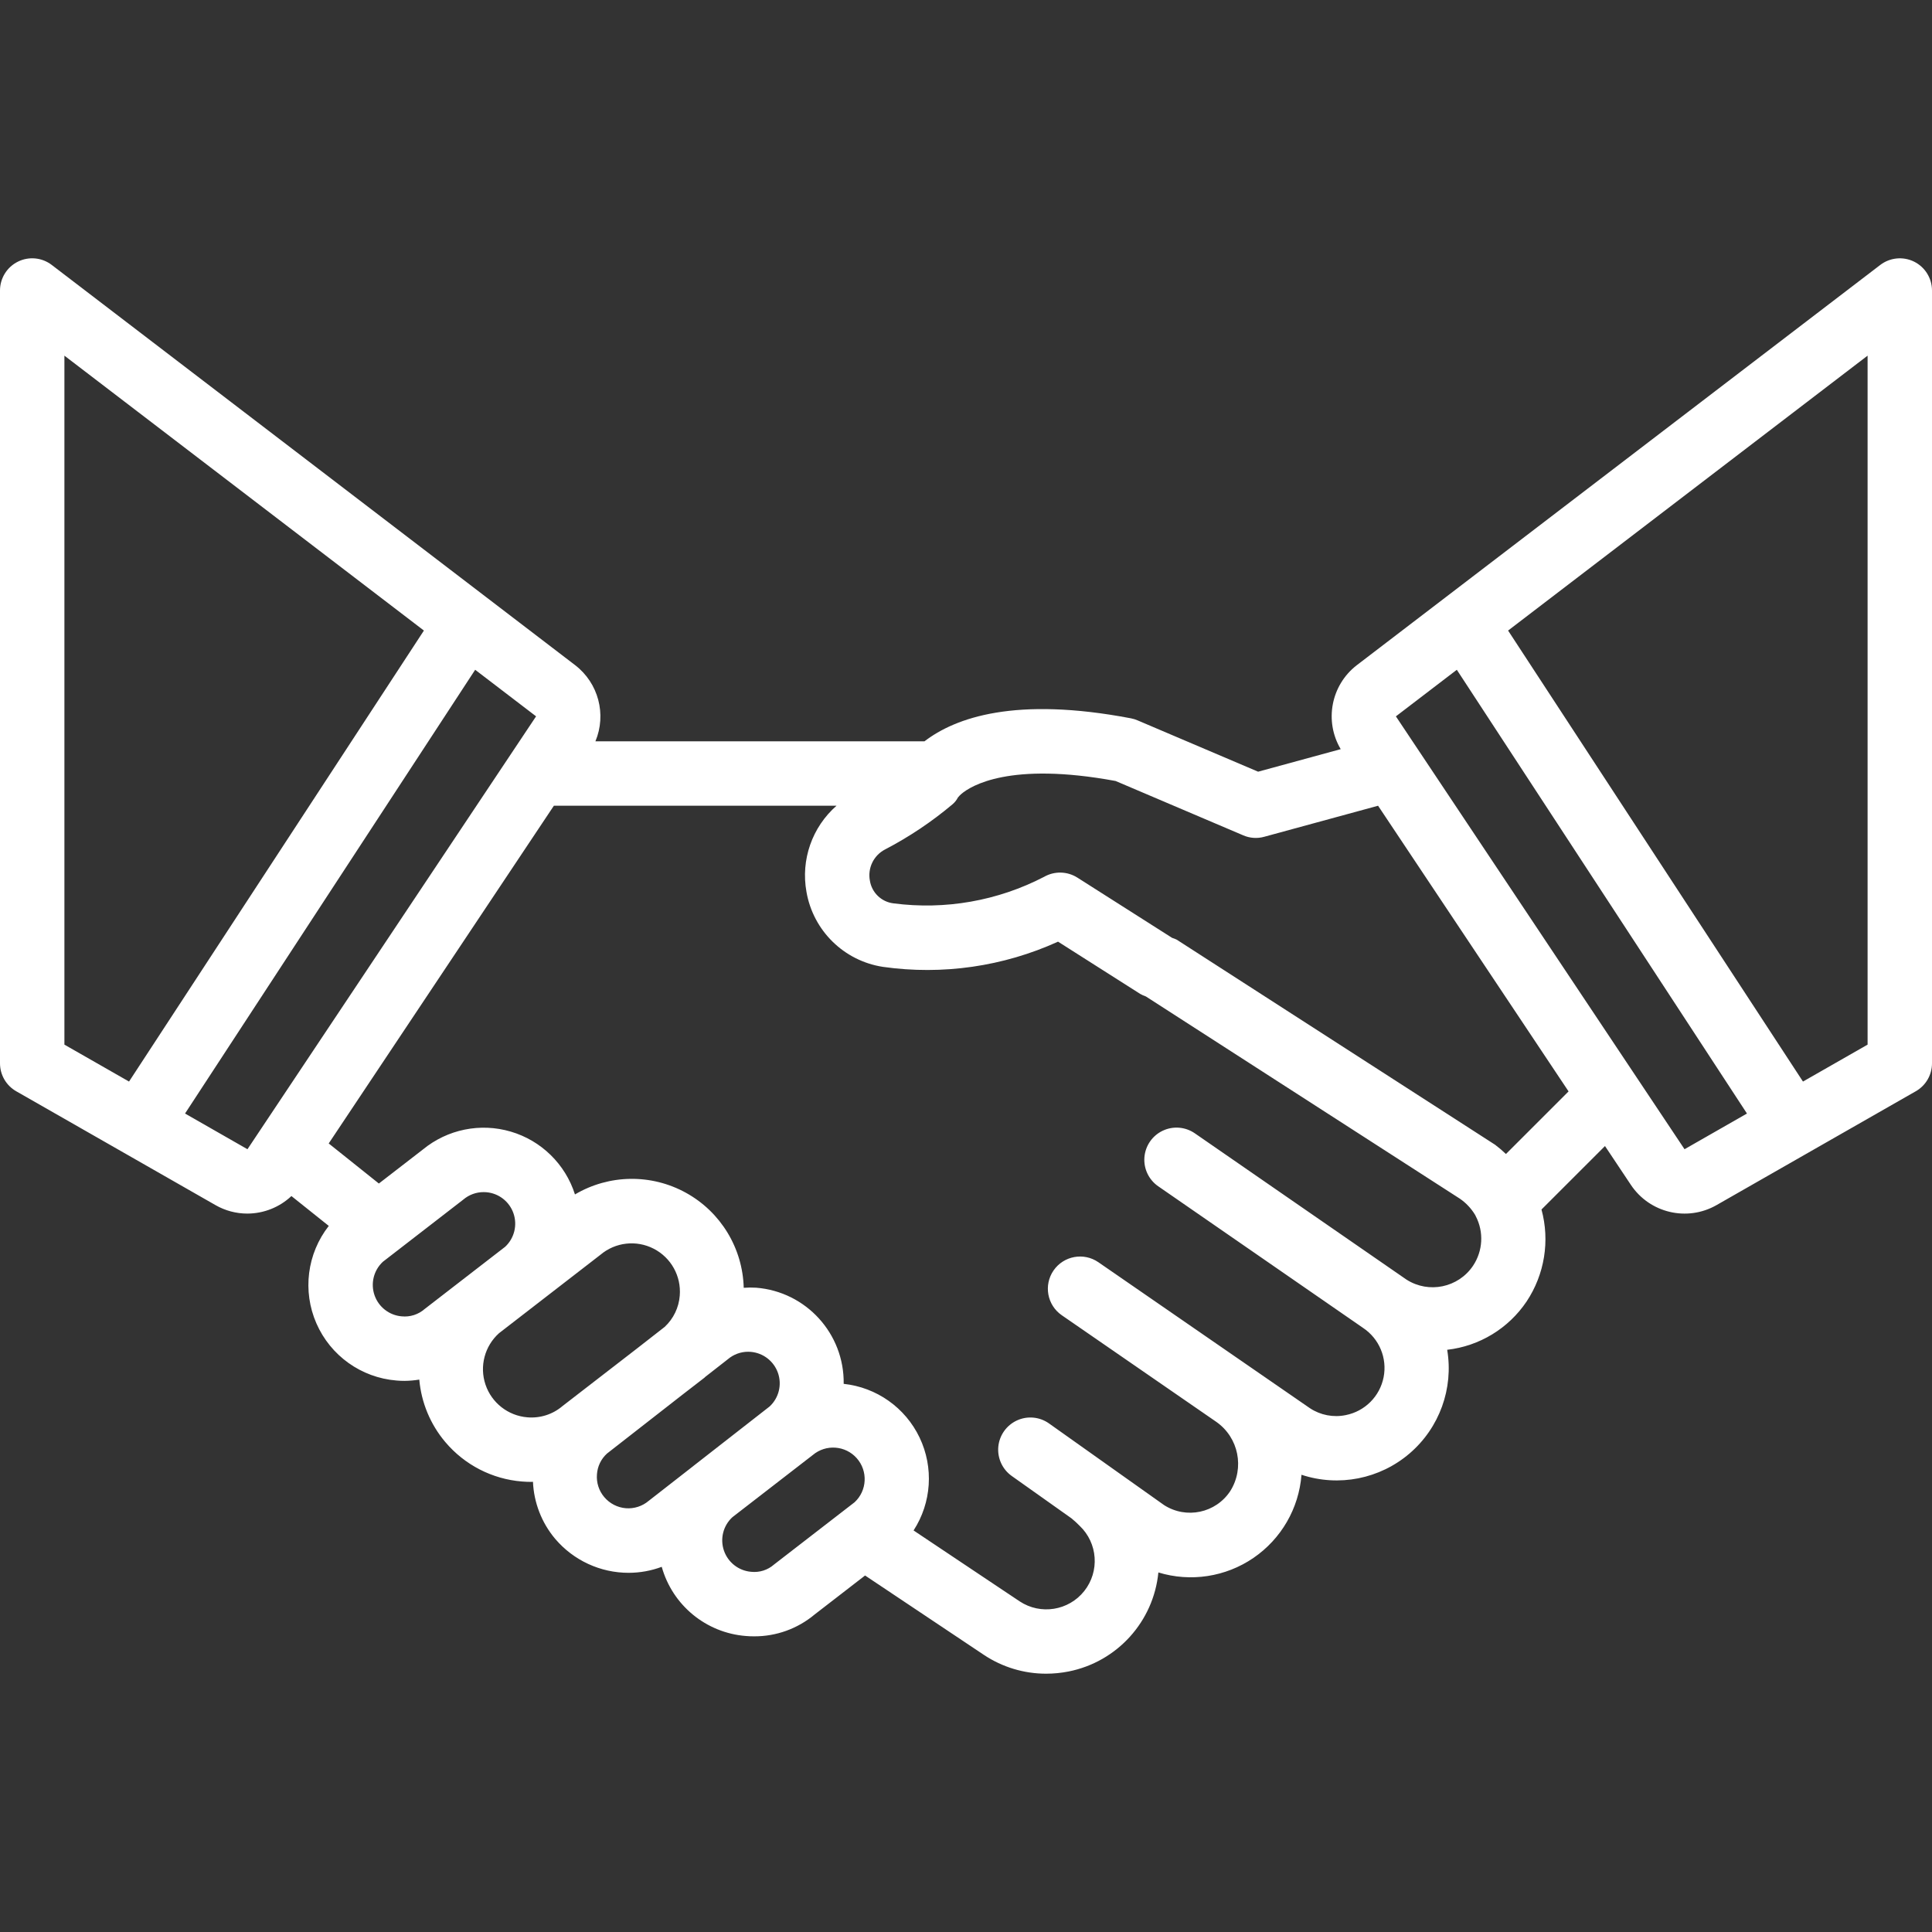 <svg width="80" height="80" viewBox="0 0 80 80" fill="none" xmlns="http://www.w3.org/2000/svg">
<rect x="0" y="0" width="80" height="80" fill="#333333" stroke="none"/>
<g clip-path="url(#clip0_344_2143)">
<path d="M79.258 10.834C78.803 10.61 78.26 10.663 77.857 10.971L56.181 27.545C55.113 28.369 54.828 29.861 55.516 31.021L52.096 31.954L47.105 29.829C47.018 29.791 46.928 29.763 46.834 29.745C42.046 28.831 39.564 29.713 38.281 30.696H24.655C25.122 29.577 24.778 28.284 23.818 27.545L2.143 10.971C1.74 10.662 1.198 10.609 0.743 10.834C0.288 11.058 -0 11.522 7.13715e-08 12.029V44.029C-0 44.508 0.256 44.95 0.672 45.187L8.925 49.902C9.326 50.132 9.78 50.252 10.242 50.252C10.921 50.25 11.573 49.991 12.067 49.526L13.614 50.762C12.714 51.911 12.517 53.462 13.102 54.799C13.686 56.136 14.958 57.045 16.413 57.164C16.526 57.175 16.638 57.179 16.75 57.179C16.955 57.177 17.16 57.159 17.362 57.126C17.445 58.078 17.821 58.98 18.437 59.71L18.439 59.712C19.237 60.658 20.38 61.247 21.614 61.346C21.746 61.357 21.878 61.362 22.009 61.362C22.029 61.362 22.049 61.358 22.069 61.357C22.106 62.224 22.429 63.054 22.987 63.718C23.746 64.613 24.861 65.129 26.035 65.127C26.502 65.126 26.964 65.042 27.401 64.879C27.846 66.469 29.236 67.613 30.883 67.743C30.996 67.753 31.108 67.757 31.22 67.757C32.137 67.763 33.027 67.442 33.73 66.854L35.821 65.238L40.745 68.528C41.507 69.034 42.401 69.304 43.316 69.304C43.63 69.304 43.943 69.273 44.251 69.212C46.257 68.812 47.765 67.147 47.966 65.112C49.3 65.519 50.748 65.299 51.9 64.512C53.052 63.725 53.785 62.458 53.892 61.067C55.436 61.577 57.135 61.242 58.37 60.182C59.604 59.123 60.194 57.495 59.925 55.892C61.261 55.739 62.463 55.008 63.213 53.892C63.958 52.771 64.183 51.383 63.83 50.083L66.459 47.455L67.532 49.064C68.311 50.23 69.858 50.596 71.076 49.902L79.328 45.187C79.744 44.95 80 44.508 80 44.029V12.029C80 11.522 79.712 11.059 79.258 10.834ZM2.667 43.256V14.727L17.553 26.11L5.343 44.785L2.667 43.256ZM10.247 47.587L7.662 46.109L19.676 27.734L22.198 29.662L10.247 47.587ZM17.583 54.204C17.322 54.432 16.978 54.542 16.633 54.507C16.118 54.464 15.677 54.121 15.508 53.632C15.339 53.144 15.474 52.602 15.852 52.249L19.186 49.671C19.421 49.471 19.719 49.362 20.027 49.363C20.064 49.363 20.1 49.364 20.137 49.367C20.652 49.41 21.093 49.753 21.262 50.242C21.431 50.731 21.296 51.273 20.918 51.626L17.583 54.204ZM21.835 58.688C21.039 58.622 20.358 58.09 20.103 57.333C19.848 56.576 20.068 55.74 20.662 55.206L24.861 51.959C25.478 51.436 26.35 51.336 27.069 51.707C27.789 52.077 28.214 52.844 28.147 53.651C28.109 54.144 27.887 54.605 27.524 54.943L26.382 55.834L23.292 58.222C22.888 58.567 22.363 58.734 21.835 58.688ZM28.645 60.755L28.642 60.758L26.862 62.146C26.598 62.37 26.256 62.48 25.911 62.452C25.566 62.423 25.247 62.258 25.023 61.994C24.798 61.731 24.689 61.388 24.719 61.044C24.742 60.716 24.89 60.41 25.134 60.189L28.251 57.757L29.171 57.046C29.181 57.038 29.188 57.027 29.198 57.018L30.139 56.283C30.373 56.083 30.671 55.973 30.979 55.973C31.016 55.973 31.053 55.975 31.09 55.978C31.606 56.022 32.047 56.366 32.216 56.856C32.384 57.346 32.247 57.889 31.867 58.24L28.748 60.674L28.645 60.755ZM35.388 62.204L32.053 64.782C31.793 65.012 31.448 65.122 31.103 65.085C30.588 65.042 30.147 64.699 29.978 64.211C29.809 63.723 29.943 63.181 30.321 62.829L30.382 62.781L33.656 60.249C34.198 59.792 35.006 59.851 35.476 60.381C35.946 60.912 35.907 61.721 35.388 62.204ZM60.993 52.416C60.383 53.319 59.165 53.573 58.245 52.989L58.234 52.982L49.478 46.93C49.086 46.658 48.579 46.616 48.147 46.82C47.716 47.023 47.427 47.442 47.388 47.918C47.35 48.393 47.569 48.853 47.962 49.123L56.435 54.981L56.44 54.985C57.112 55.431 57.448 56.238 57.292 57.029C57.135 57.821 56.517 58.439 55.726 58.596C55.214 58.702 54.68 58.6 54.243 58.312L45.48 52.265C44.874 51.848 44.044 52.001 43.626 52.606C43.208 53.212 43.359 54.041 43.964 54.46L50.364 58.876L50.367 58.878C51.291 59.527 51.544 60.787 50.942 61.743C50.341 62.654 49.12 62.912 48.201 62.322L45.843 60.649L45.842 60.648H45.842L43.438 58.942C43.05 58.666 42.544 58.618 42.111 58.817C41.678 59.016 41.383 59.43 41.338 59.904C41.294 60.378 41.505 60.841 41.894 61.117L44.366 62.87C44.485 62.967 44.598 63.07 44.705 63.18C45.459 63.895 45.542 65.068 44.896 65.882C44.249 66.696 43.088 66.881 42.221 66.308L37.829 63.373C38.575 62.222 38.669 60.766 38.079 59.528C37.489 58.291 36.299 57.448 34.935 57.302C34.966 55.226 33.379 53.484 31.309 53.321C31.138 53.311 30.967 53.312 30.796 53.325C30.753 51.684 29.845 50.188 28.408 49.393C26.972 48.598 25.222 48.623 23.808 49.459C23.409 48.205 22.414 47.23 21.152 46.858C19.89 46.485 18.525 46.763 17.509 47.6L15.688 49.007L13.611 47.348L22.935 33.363H34.639C33.626 34.251 33.154 35.605 33.394 36.93C33.673 38.539 34.948 39.789 36.562 40.036C39.028 40.385 41.543 40.023 43.811 38.992L47.211 41.154C47.287 41.198 47.367 41.234 47.45 41.262L60.449 49.634C60.706 49.81 60.921 50.04 61.082 50.307C61.088 50.322 61.096 50.337 61.104 50.352C61.449 51.008 61.406 51.8 60.993 52.416ZM62.358 47.785C62.216 47.648 62.066 47.52 61.909 47.402L48.723 38.908C48.662 38.879 48.599 38.855 48.535 38.835L44.612 36.34C44.194 36.075 43.663 36.062 43.233 36.308C41.316 37.303 39.139 37.686 36.998 37.406C36.498 37.347 36.098 36.962 36.02 36.465C35.921 35.945 36.175 35.421 36.645 35.176C37.643 34.656 38.582 34.028 39.443 33.303C39.535 33.225 39.611 33.129 39.666 33.022C39.708 32.969 39.755 32.921 39.806 32.877C40.197 32.542 41.807 31.528 46.194 32.339L51.478 34.589C51.753 34.709 52.061 34.73 52.35 34.649L57.063 33.364L64.951 45.193L62.358 47.785ZM69.753 47.587L57.801 29.663L60.324 27.734L72.338 46.109L69.753 47.587ZM77.333 43.256L74.657 44.785L62.447 26.11L77.333 14.727V43.256Z" fill="white"/>
</g>
<defs>
<clipPath id="clip0_344_2143">
<rect width="80" height="80" fill="white"/>
</clipPath>
</defs>
</svg>
